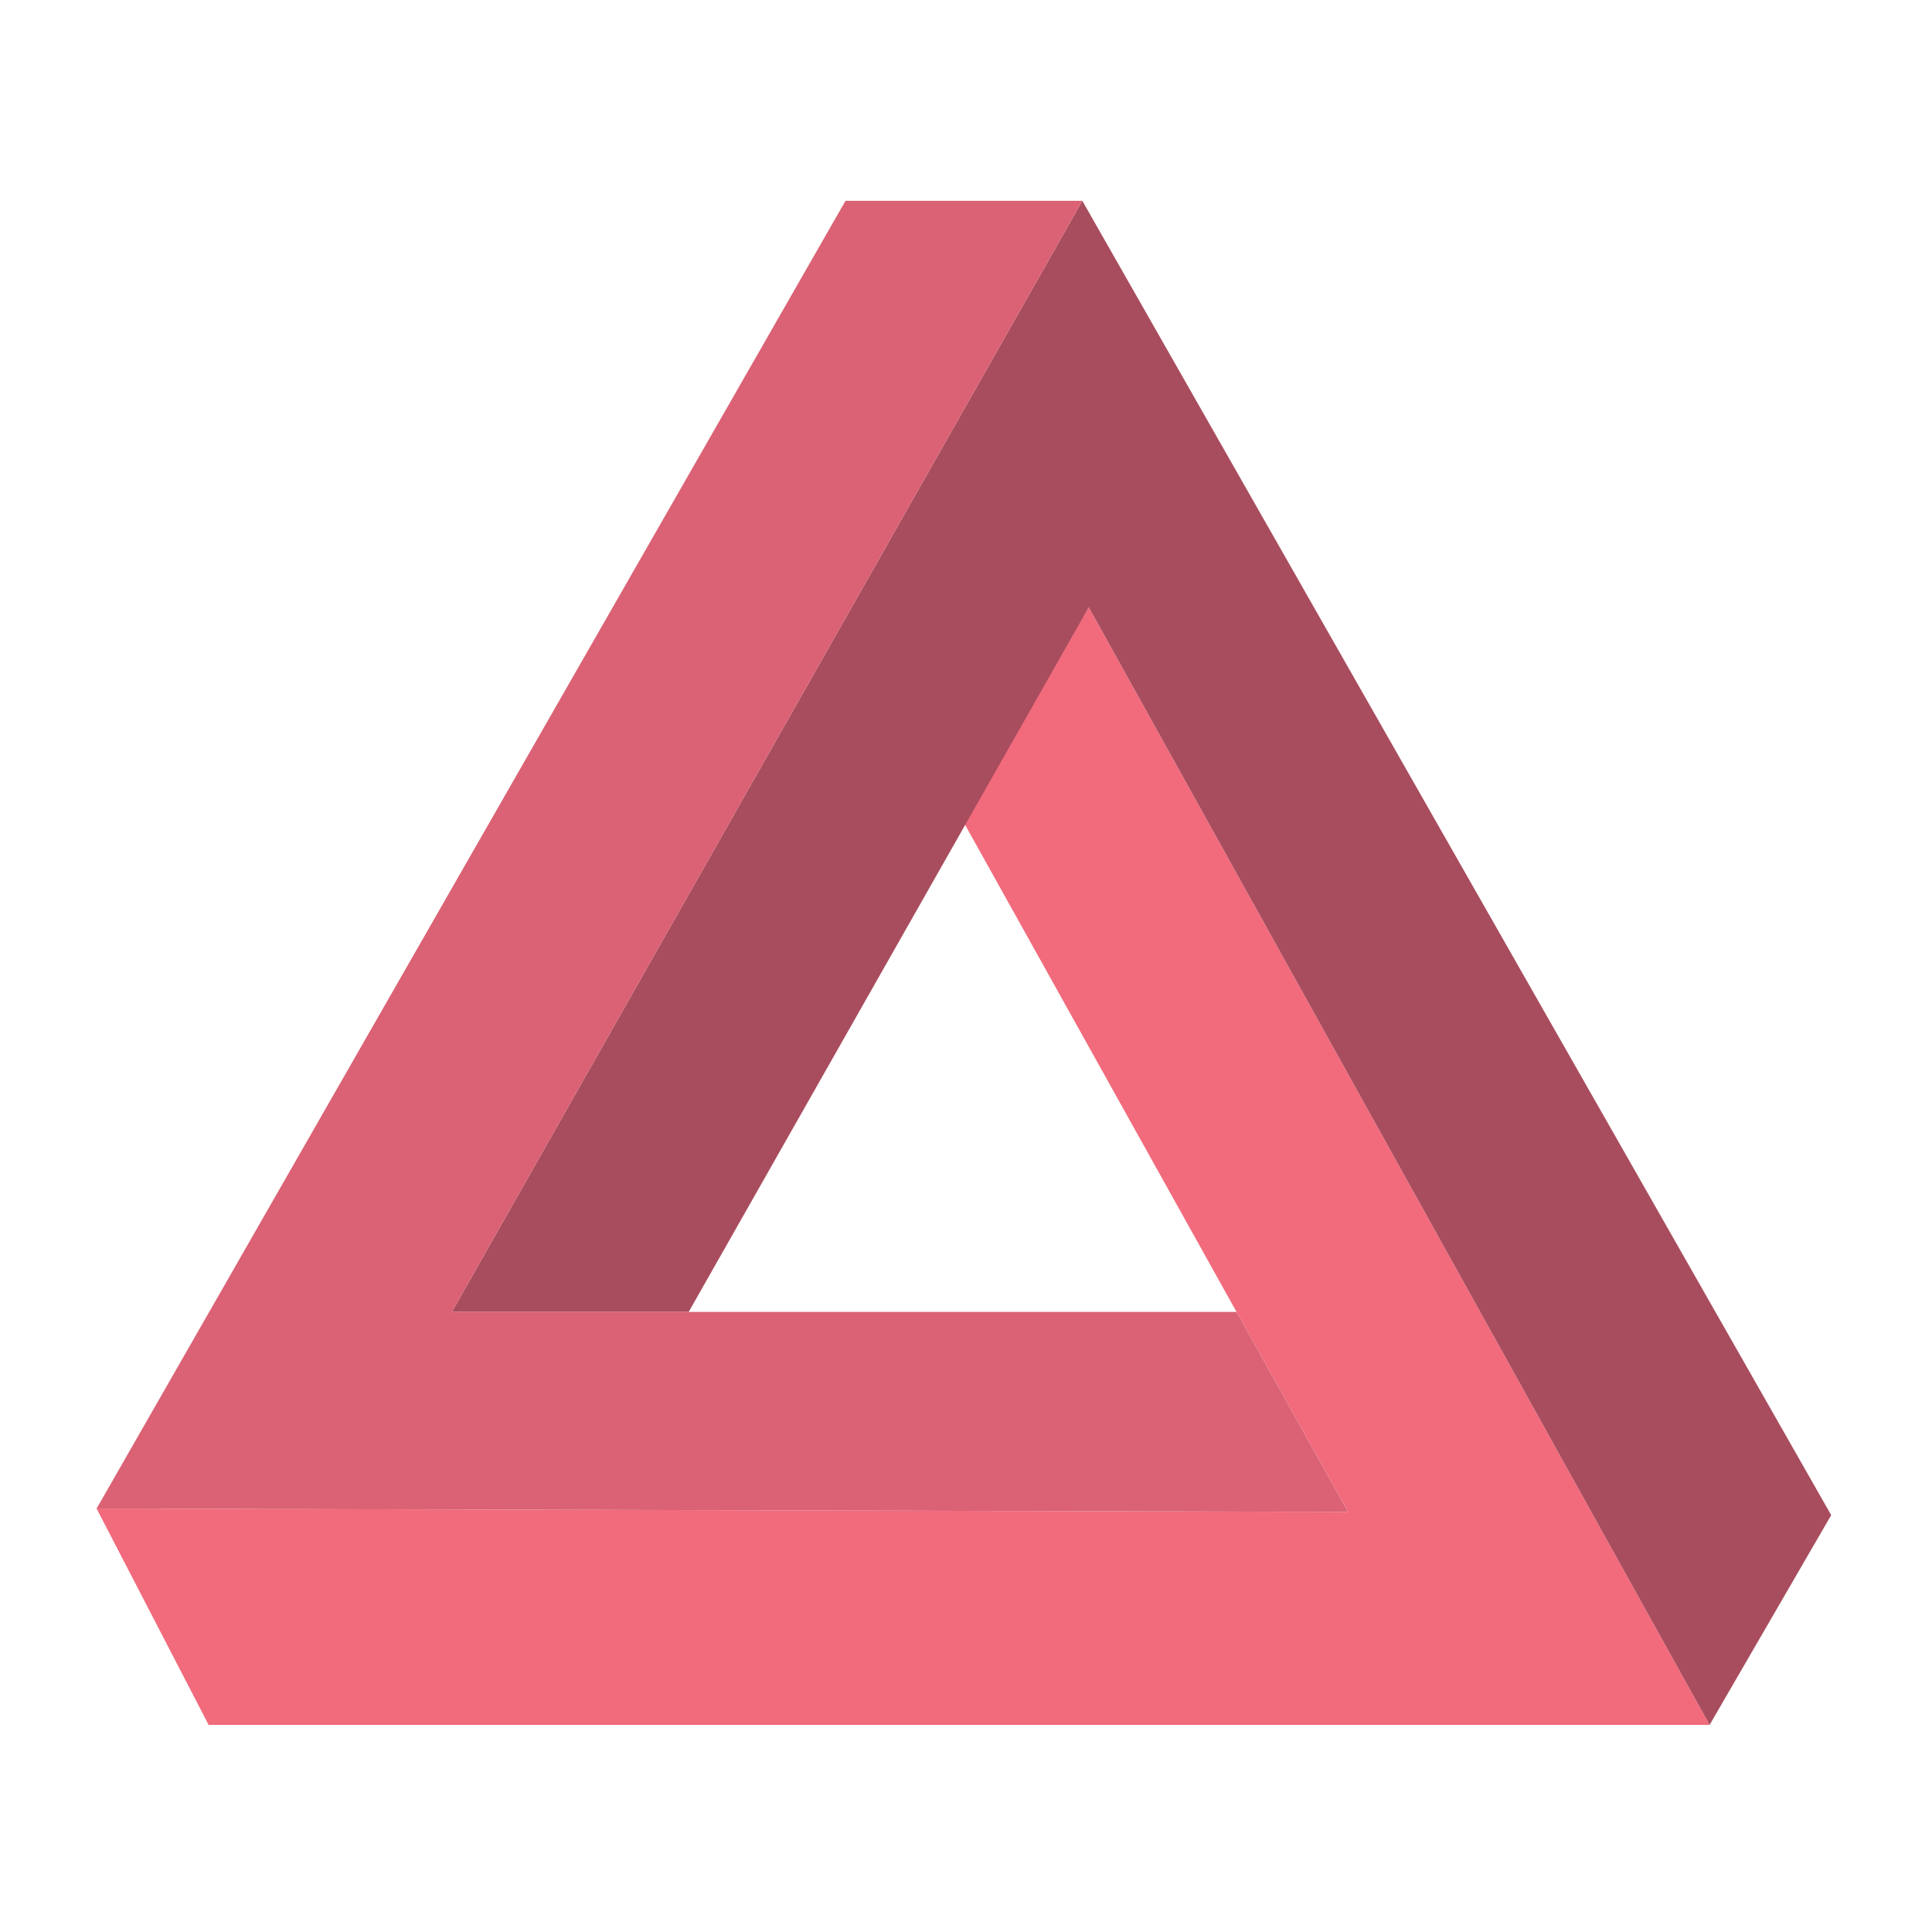 <?xml version="1.0" encoding="utf-8"?>
<!-- Generator: Adobe Illustrator 16.0.0, SVG Export Plug-In . SVG Version: 6.00 Build 0)  -->
<!DOCTYPE svg PUBLIC "-//W3C//DTD SVG 1.1//EN" "http://www.w3.org/Graphics/SVG/1.1/DTD/svg11.dtd">
<svg version="1.1" id="Livello_1" xmlns="http://www.w3.org/2000/svg" xmlns:xlink="http://www.w3.org/1999/xlink" x="0px" y="0px"
	 width="200px" height="200px" viewBox="0 0 200 200" enable-background="new 0 0 200 200" xml:space="preserve">
<polygon fill="#F16B7C" points="99.453,84.577 139.542,156.508 10,156.166 21.596,178.558 176.979,178.558 112.705,62.863 "/>
<polygon fill="#A84D5E" points="112.042,20.788 46.775,135.809 71.293,135.809 112.706,62.863 176.979,178.558 189.566,156.845 "/>
<polygon fill="#DA6274" points="87.526,20.788 10,156.166 139.541,156.508 128.006,135.809 46.775,135.809 112.042,20.788 "/>
</svg>
